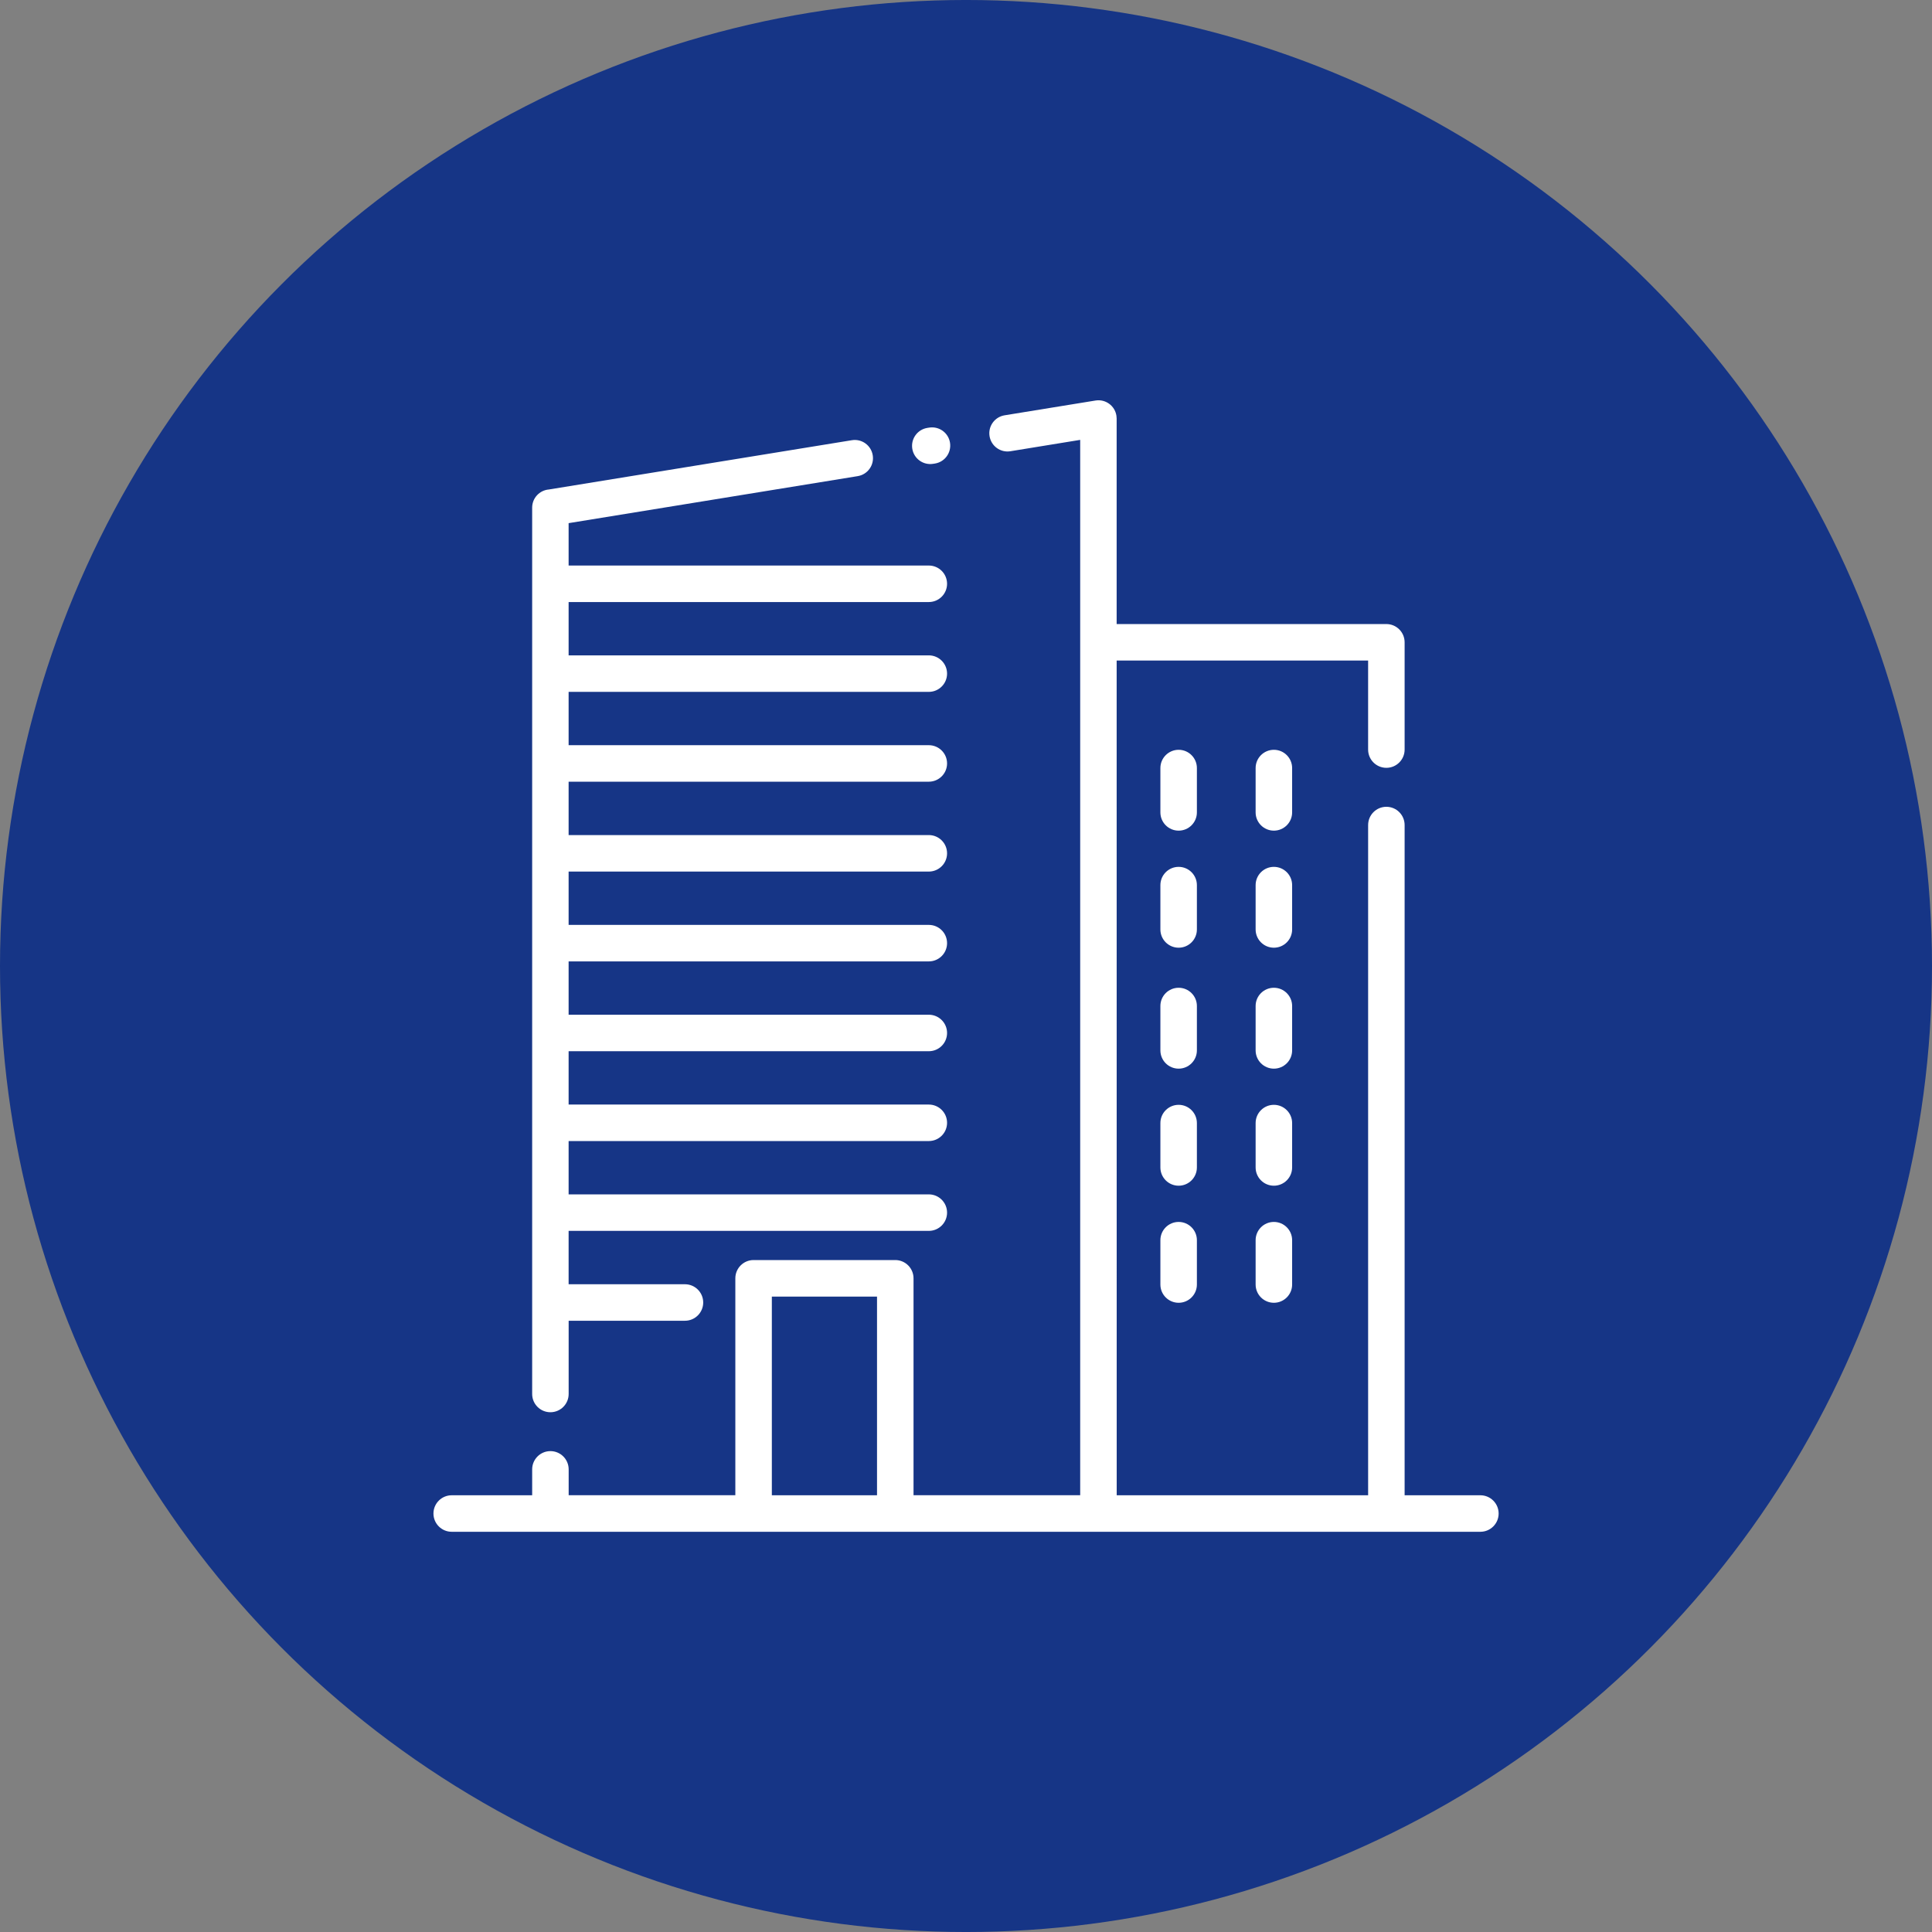 <svg width="200" height="200" viewBox="0 0 200 200" fill="none" xmlns="http://www.w3.org/2000/svg">
<rect x="0" y="0" width="200" height="200" fill="#808080" stroke="none"/>
<g clip-path="url(#clip0_308_75)">
<path d="M200 100C200 135.727 180.94 168.74 150 186.603C119.06 204.467 80.94 204.467 50 186.603C19.06 168.74 0 135.727 0 100C0 64.273 19.06 31.26 50 13.396C80.94 -4.467 119.06 -4.467 150 13.396C180.94 31.26 200 64.273 200 100Z" fill="#163586"/>
<path d="M55.09 154.785V152.108C55.09 151.065 55.936 150.219 56.979 150.219C58.022 150.219 58.868 151.065 58.868 152.108V154.785H76.122V132.33C76.122 131.287 76.968 130.44 78.011 130.44H92.678C93.721 130.44 94.568 131.287 94.568 132.33V154.785H111.821V45.536L104.598 46.712C103.57 46.88 102.605 46.181 102.438 45.152C102.271 44.124 102.969 43.16 103.998 42.992L113.41 41.462C114.438 41.295 115.403 41.993 115.57 43.022L115.595 43.322V64.602H143.517C144.56 64.602 145.406 65.449 145.406 66.492V77.596C145.406 78.639 144.56 79.485 143.517 79.485C142.474 79.485 141.627 78.639 141.627 77.596V68.38H115.596L115.601 154.79H141.628V85.409C141.628 84.366 142.474 83.519 143.517 83.519C144.56 83.519 145.406 84.366 145.406 85.409V154.79H153.249C154.292 154.79 155.138 155.637 155.138 156.68C155.138 157.723 154.292 158.569 153.249 158.569H46.76C45.718 158.569 44.871 157.723 44.871 156.68C44.871 155.637 45.717 154.79 46.76 154.79H55.095L55.09 154.785ZM120.123 128.383C120.123 127.34 120.969 126.494 122.012 126.494C123.055 126.494 123.902 127.34 123.902 128.383V132.974C123.902 134.017 123.055 134.863 122.012 134.863C120.969 134.863 120.123 134.017 120.123 132.974V128.383ZM129.982 128.383C129.982 127.34 130.829 126.494 131.872 126.494C132.915 126.494 133.761 127.34 133.761 128.383V132.974C133.761 134.017 132.915 134.863 131.872 134.863C130.829 134.863 129.982 134.017 129.982 132.974V128.383ZM120.123 116.26C120.123 115.217 120.969 114.371 122.012 114.371C123.055 114.371 123.902 115.217 123.902 116.26V120.855C123.902 121.898 123.055 122.744 122.012 122.744C120.969 122.744 120.123 121.898 120.123 120.855V116.26ZM129.982 116.26C129.982 115.217 130.829 114.371 131.872 114.371C132.915 114.371 133.761 115.217 133.761 116.26V120.855C133.761 121.898 132.915 122.744 131.872 122.744C130.829 122.744 129.982 121.898 129.982 120.855V116.26ZM120.123 104.142C120.123 103.099 120.969 102.253 122.012 102.253C123.055 102.253 123.902 103.099 123.902 104.142V108.737C123.902 109.78 123.055 110.627 122.012 110.627C120.969 110.627 120.123 109.78 120.123 108.737V104.142ZM129.982 104.142C129.982 103.099 130.829 102.253 131.872 102.253C132.915 102.253 133.761 103.099 133.761 104.142V108.737C133.761 109.78 132.915 110.627 131.872 110.627C130.829 110.627 129.982 109.78 129.982 108.737V104.142ZM120.123 91.626C120.123 90.583 120.969 89.737 122.012 89.737C123.055 89.737 123.902 90.583 123.902 91.626V96.216C123.902 97.26 123.055 98.106 122.012 98.106C120.969 98.106 120.123 97.26 120.123 96.216V91.626ZM129.982 91.626C129.982 90.583 130.829 89.737 131.872 89.737C132.915 89.737 133.761 90.583 133.761 91.626V96.216C133.761 97.26 132.915 98.106 131.872 98.106C130.829 98.106 129.982 97.26 129.982 96.216V91.626ZM120.123 79.508C120.123 78.465 120.969 77.619 122.012 77.619C123.055 77.619 123.902 78.465 123.902 79.508V84.099C123.902 85.142 123.055 85.988 122.012 85.988C120.969 85.988 120.123 85.142 120.123 84.099V79.508ZM129.982 79.508C129.982 78.465 130.829 77.619 131.872 77.619C132.915 77.619 133.761 78.465 133.761 79.508V84.099C133.761 85.142 132.915 85.988 131.872 85.988C130.829 85.988 129.982 85.142 129.982 84.099V79.508ZM79.901 154.79H90.789V134.225H79.901V154.79ZM58.867 132.945H70.906C71.949 132.945 72.796 133.791 72.796 134.834C72.796 135.877 71.949 136.723 70.906 136.723H58.867V144.305C58.867 145.348 58.021 146.194 56.978 146.194C55.935 146.194 55.089 145.348 55.089 144.305V52.551C55.089 51.563 55.851 50.751 56.816 50.672L88.186 45.57C89.214 45.403 90.179 46.101 90.346 47.13C90.513 48.158 89.815 49.123 88.786 49.29L58.863 54.156V58.544H96.151C97.194 58.544 98.04 59.391 98.04 60.434C98.04 61.477 97.194 62.323 96.151 62.323H58.863V67.843H96.151C97.194 67.843 98.04 68.69 98.04 69.733C98.04 70.775 97.194 71.622 96.151 71.622H58.863V77.142H96.151C97.194 77.142 98.04 77.988 98.04 79.031C98.04 80.074 97.194 80.921 96.151 80.921H58.863V86.446H96.151C97.194 86.446 98.04 87.292 98.04 88.335C98.04 89.378 97.194 90.225 96.151 90.225H58.863V95.745H96.151C97.194 95.745 98.04 96.591 98.04 97.634C98.04 98.677 97.194 99.524 96.151 99.524H58.863V105.044H96.151C97.194 105.044 98.04 105.89 98.04 106.933C98.04 107.976 97.194 108.822 96.151 108.822H58.863V114.343H96.151C97.194 114.343 98.04 115.189 98.04 116.232C98.04 117.275 97.194 118.121 96.151 118.121H58.863V123.641H96.151C97.194 123.641 98.04 124.488 98.04 125.531C98.04 126.574 97.194 127.42 96.151 127.42H58.863V132.94L58.867 132.945ZM96.594 48.015C95.566 48.177 94.601 47.478 94.439 46.45C94.277 45.422 94.975 44.458 96.003 44.295L96.19 44.266C97.218 44.104 98.183 44.803 98.345 45.831C98.507 46.858 97.809 47.823 96.781 47.986L96.594 48.015Z" fill="white"/>
</g>
<defs>
<clipPath id="clip0_308_75">
<rect width="200" height="200" fill="white"/>
</clipPath>
</defs>
</svg>
